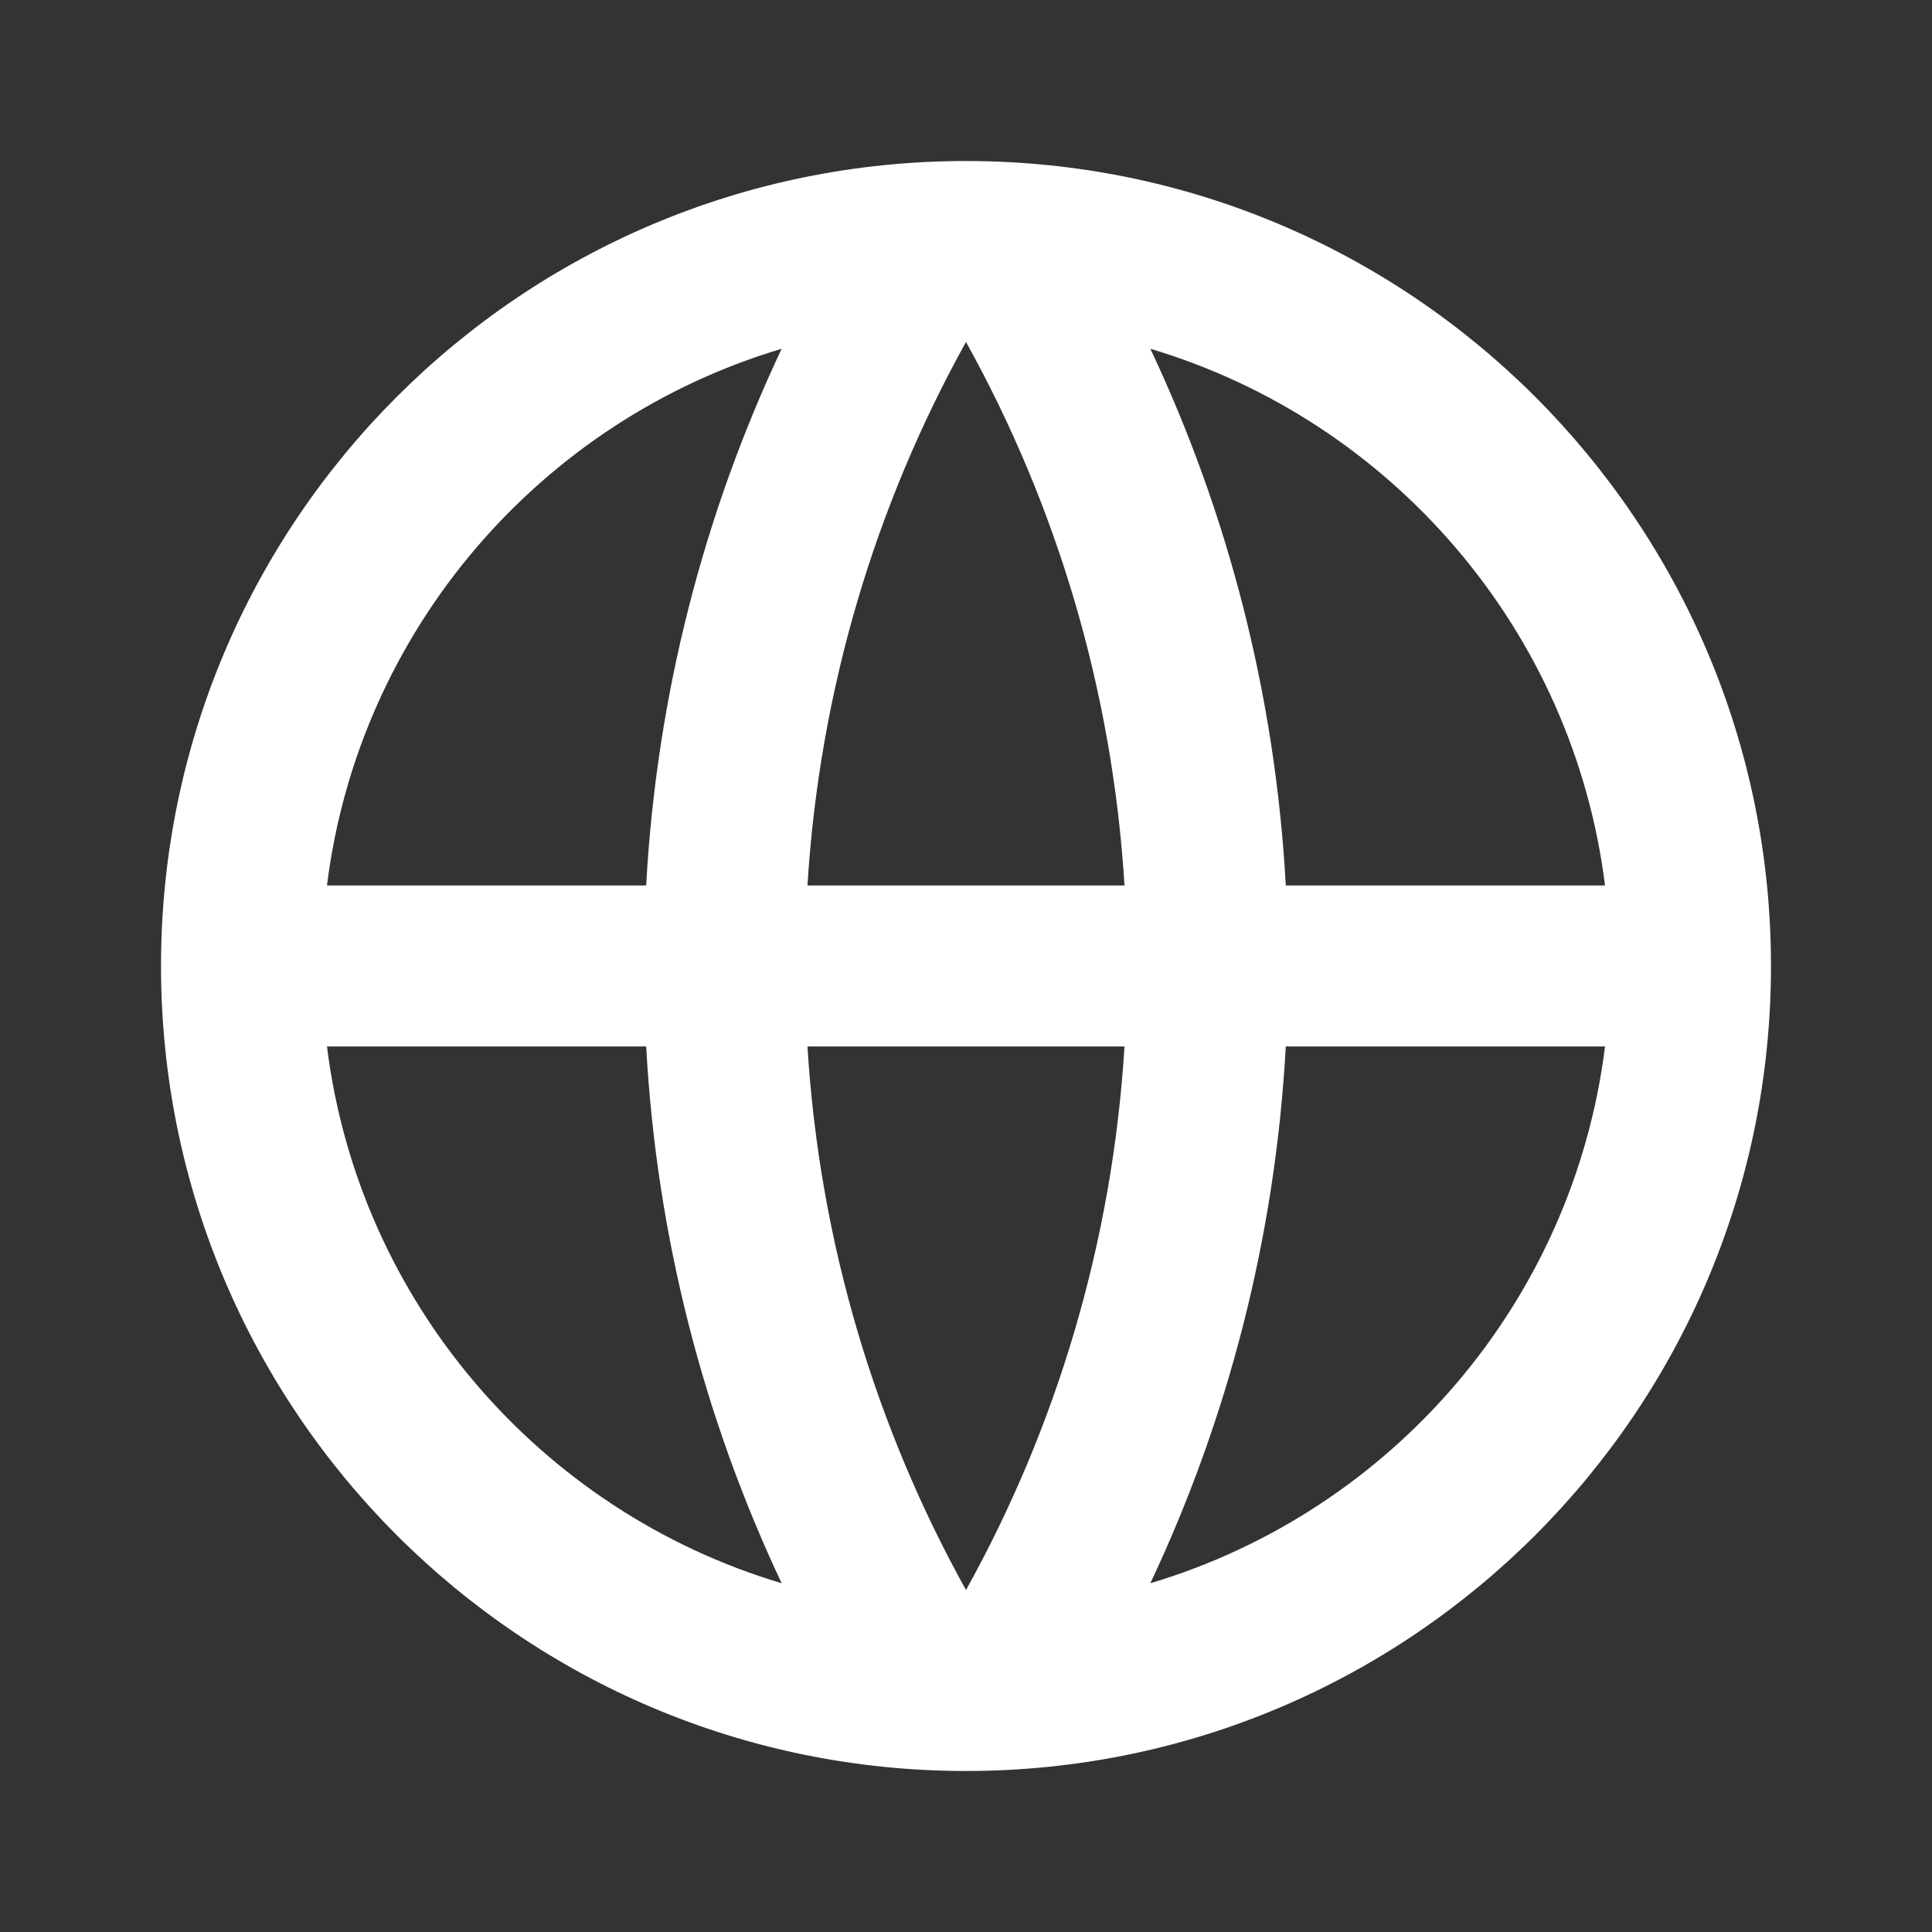 <?xml version="1.0" encoding="UTF-8"?> <svg xmlns="http://www.w3.org/2000/svg" width="50" height="50" viewBox="0 0 50 50" fill="none"><rect x="0" y="0" width="50" height="50" fill="#333333" stroke="none"/><g clip-path="url(#clip0_2002_2)"><path d="M25 45.833C13.494 45.833 4.167 36.506 4.167 25C4.167 13.494 13.494 4.167 25 4.167C36.506 4.167 45.833 13.494 45.833 25C45.833 36.506 36.506 45.833 25 45.833ZM20.229 40.974C18.224 36.721 16.994 32.029 16.723 27.083H8.462C9.287 33.701 13.992 39.114 20.229 40.974ZM20.897 27.083C21.21 32.164 22.662 36.937 25 41.15C27.338 36.937 28.789 32.164 29.102 27.083H20.897ZM41.538 27.083H33.276C33.005 32.029 31.776 36.721 29.771 40.974C36.007 39.114 40.712 33.701 41.538 27.083ZM8.462 22.916H16.723C16.994 17.97 18.224 13.279 20.229 9.026C13.992 10.886 9.287 16.299 8.462 22.916ZM20.897 22.916H29.102C28.789 17.836 27.338 13.063 25 8.85C22.662 13.063 21.21 17.836 20.897 22.916ZM29.771 9.026C31.776 13.279 33.005 17.97 33.276 22.916H41.538C40.712 16.299 36.007 10.886 29.771 9.026Z" fill="white"></path></g><defs><clipPath id="clip0_2002_2"><rect width="50" height="50" fill="white"></rect></clipPath></defs></svg> 